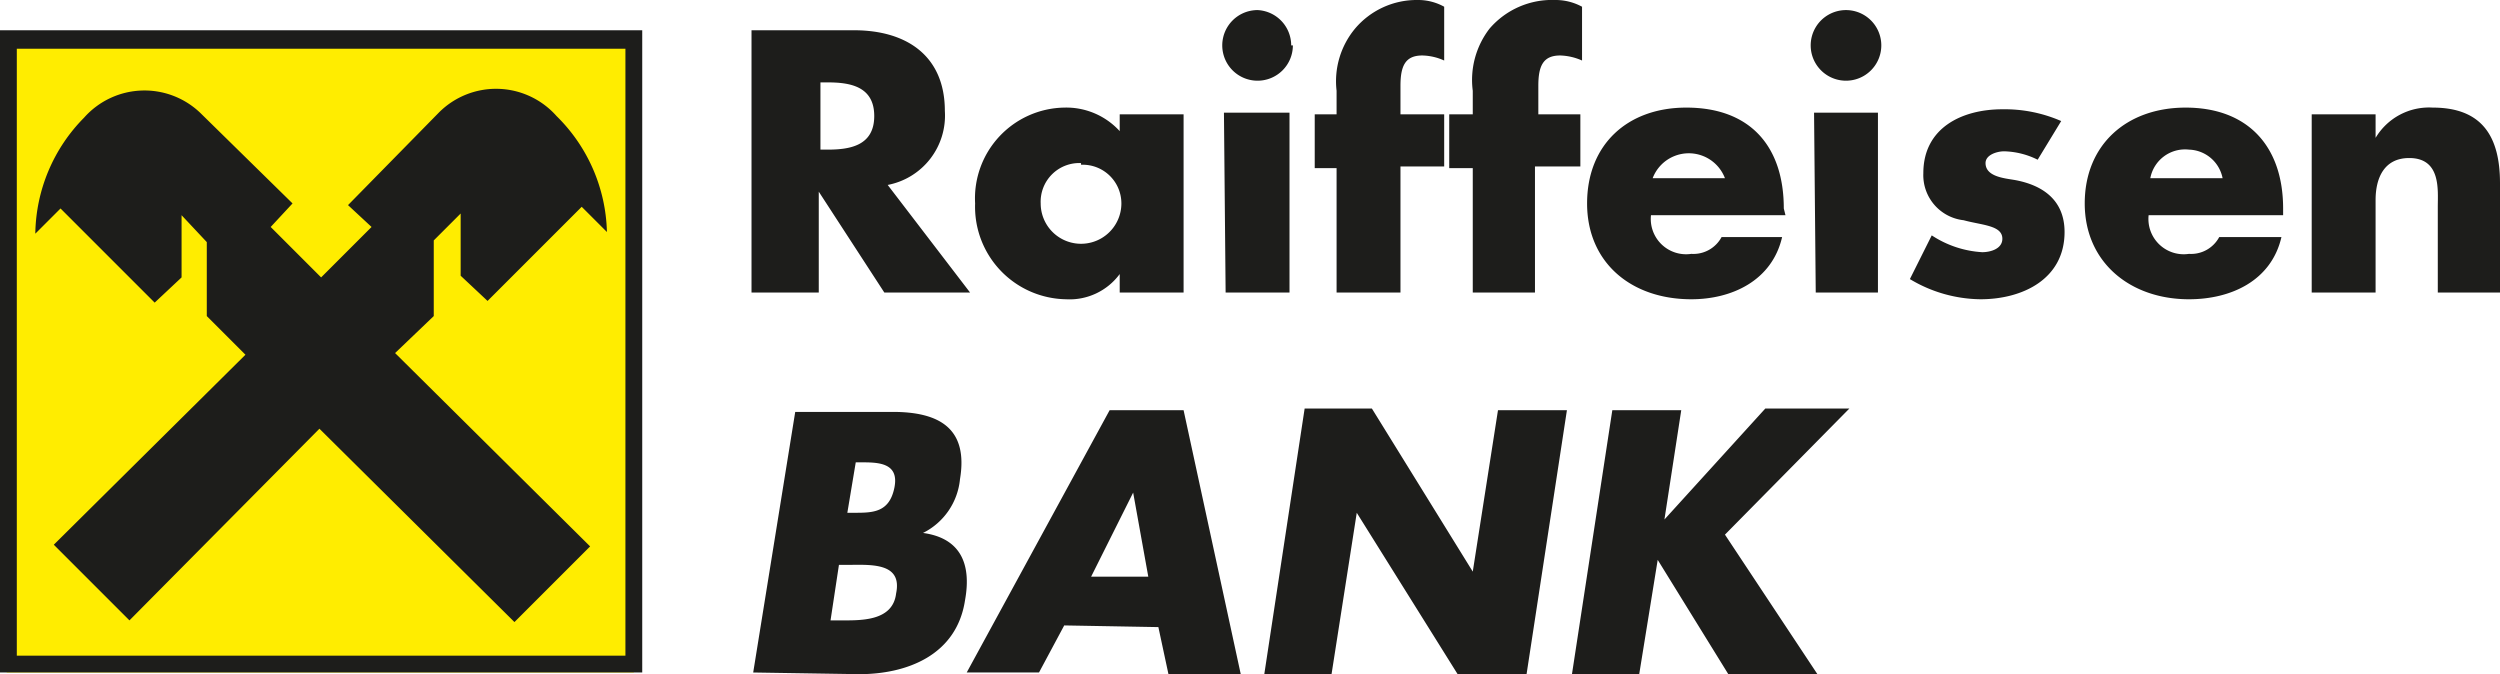 <svg xmlns="http://www.w3.org/2000/svg" viewBox="0 0 148.7 40.1"><defs><style>.cls-2{fill:#1d1d1b}</style></defs><g id="Vrstva_2" data-name="Vrstva 2"><g id="Vrstva_1-2" data-name="Vrstva 1"><path style="fill:#ffed00" d="M.4 2.7h37.3V40H.4z"/><path class="cls-2" d="M52.8 11a4.2 4.2 0 0 0 3.4-4.4c0-3.3-2.3-4.8-5.4-4.8h-6.1v15.6h4v-6l3.9 6h5.1Zm-4-6.1h.4c1.3 0 2.8.2 2.8 2s-1.5 2-2.8 2h-.4Zm21.6 1.9h-3.8v1a4.3 4.3 0 0 0-3.3-1.4 5.4 5.4 0 0 0-5.3 5.7 5.5 5.5 0 0 0 5.4 5.7 3.7 3.7 0 0 0 3.2-1.5v1.1h3.8Zm-6.1 3a2.3 2.3 0 0 1 2.4 2.3 2.4 2.4 0 0 1-4.8 0 2.3 2.3 0 0 1 2.4-2.4m12.6-7A2.1 2.1 0 1 1 74.8.6a2.1 2.1 0 0 1 2 2.1m-4 4h3.9v10.7h-3.8Zm10.5 10.7h-3.8V10h-1.3V6.8h1.3V5.4a4.9 4.9 0 0 1 1.1-3.7A4.8 4.8 0 0 1 84.3 0a3.2 3.2 0 0 1 1.6.4v3.2a3.3 3.3 0 0 0-1.3-.3c-1 0-1.3.6-1.3 1.8v1.7h2.6v3.1h-2.6Zm8 0h-3.7V10h-1.4V6.8h1.4V5.4a5 5 0 0 1 1-3.7A4.9 4.9 0 0 1 92.5 0a3.3 3.3 0 0 1 1.6.4v3.2a3.4 3.4 0 0 0-1.3-.3c-1 0-1.3.6-1.3 1.8v1.7H94v3.1h-2.7Zm14.8-5c0-3.7-2-6-5.8-6-3.5 0-5.9 2.2-5.9 5.7s2.6 5.7 6.2 5.7c2.4 0 4.8-1.1 5.4-3.7h-3.6a1.9 1.9 0 0 1-1.8 1 2.1 2.1 0 0 1-2.4-2.3h8Zm-7.8-1.8a2.3 2.3 0 0 1 4.3 0Zm13.6-7.9a2.1 2.1 0 0 1-4.2 0 2.1 2.1 0 0 1 4.2 0m-4 4h3.8v10.7H108Zm13.3 2.8a4.7 4.7 0 0 0-2-.5c-.4 0-1.1.2-1.1.7 0 .8 1.1.9 1.7 1 1.7.3 3 1.2 3 3.1 0 2.8-2.5 4-5 4a8.3 8.3 0 0 1-4.2-1.2l1.3-2.6a6.1 6.1 0 0 0 3 1c.5 0 1.2-.2 1.2-.8 0-.8-1.2-.8-2.3-1.1a2.7 2.7 0 0 1-2.4-2.8c0-2.7 2.3-3.8 4.7-3.8a8.4 8.4 0 0 1 3.5.7Zm14.6 2.9c0-3.7-2.1-6-5.8-6-3.5 0-6 2.2-6 5.7s2.7 5.7 6.2 5.7c2.5 0 4.9-1.1 5.5-3.7H132a1.9 1.9 0 0 1-1.8 1 2.1 2.1 0 0 1-2.4-2.3h8Zm-7.9-1.8a2.1 2.1 0 0 1 2.3-1.7 2.1 2.1 0 0 1 2 1.7Zm13.4-2.4a3.7 3.7 0 0 1 3.4-1.8c3 0 4 1.8 4 4.5v6.5H145v-5.1c0-1 .2-2.9-1.7-2.9-1.5 0-2 1.2-2 2.5v5.5h-3.8V6.8h3.8ZM50.9 27.5h.3c1 0 2.3 0 2 1.5s-1.3 1.5-2.4 1.5h-.4Zm.2 12.6c2.8 0 5.8-1.1 6.3-4.4.4-2.2-.3-3.7-2.5-4a4 4 0 0 0 2.2-3.2c.5-3-1.2-4-4-4h-5.8L44.8 40Zm-1.2-6.5h.4c1.4 0 3.4-.2 3 1.7-.2 1.7-2.2 1.6-3.4 1.6h-.5Zm19 3.7.6 2.8h4.3l-3.4-15.7H66L57.5 40h4.3l1.5-2.8Zm-.6-3h-3.4l2.5-5Zm9.3-10h4l6 9.7 1.5-9.6h4.1l-2.4 15.7h-4.1l-6-9.6-1.5 9.6h-4Zm27.4 0h5l-7.4 7.5 5.5 8.3h-5.3l-4.2-6.8-1.1 6.8h-4l2.4-15.7h4.1l-1 6.5ZM0 1.8h38.2V40H0ZM1 39h36.2V2.9H1Zm18-13.5L30.6 37l4.5-4.5L23.5 21l2.3-2.2v-4.5l1.6-1.6v3.7l1.6 1.5 5.6-5.6 1.5 1.5a10 10 0 0 0-3-6.9 4.8 4.8 0 0 0-7-.2l-5.4 5.5 1.4 1.3-3 3-3-3 1.3-1.4L12 6.8A4.8 4.8 0 0 0 5 7a10 10 0 0 0-2.9 6.9l1.5-1.5 5.6 5.6 1.6-1.5v-3.7l1.5 1.6v4.4l2.3 2.3L3.2 32.4l4.5 4.5Z"/></g></g></svg>